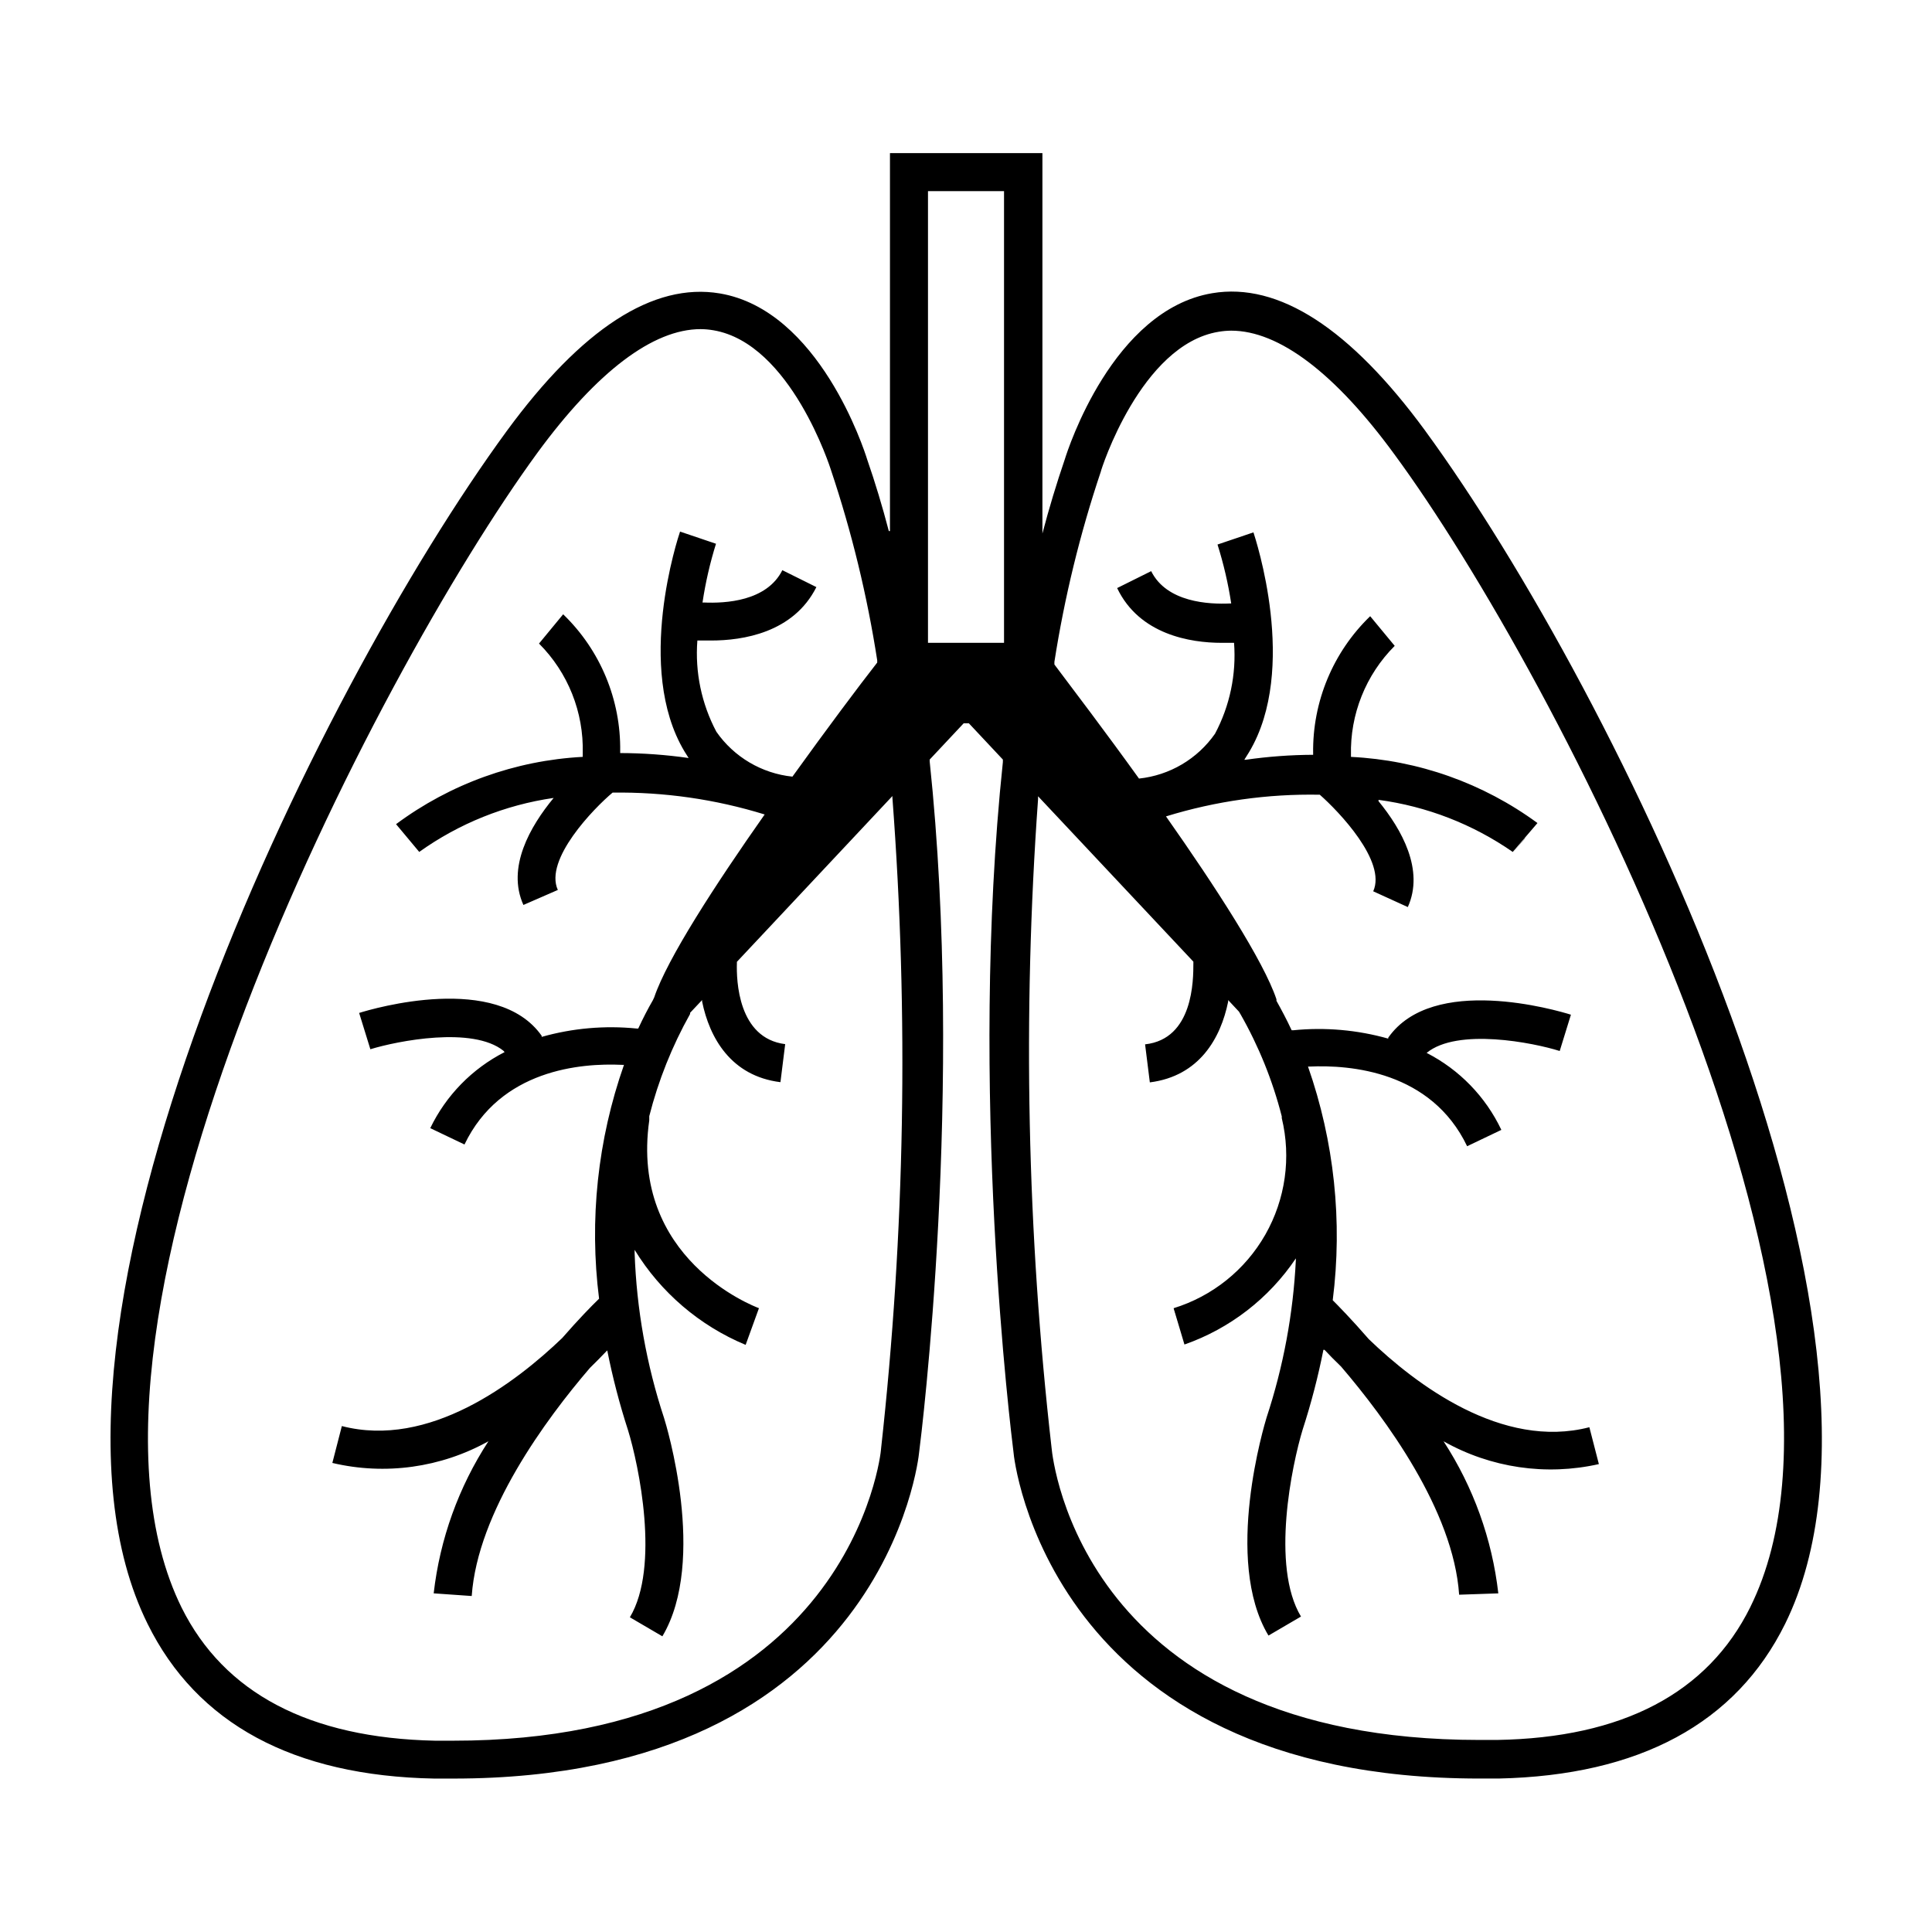 <?xml version="1.0" encoding="UTF-8"?>
<!-- Uploaded to: SVG Repo, www.svgrepo.com, Generator: SVG Repo Mixer Tools -->
<svg fill="#000000" width="800px" height="800px" version="1.1" viewBox="144 144 512 512" xmlns="http://www.w3.org/2000/svg">
 <g>
  <path d="m456.58 495.57-1.414-4.836h-0.047z"/>
  <path d="m548.12 366.14-0.051 0.102 0.102-0.102z"/>
  <path d="m544.89 369.97 3.172-3.731 0.051-0.102z"/>
  <path d="m521.72 258.18c-19.902-27.156-38.895-39.449-56.477-36.477-26.348 4.434-38.238 41.363-39.047 43.984-2.168 6.348-4.18 12.949-5.945 19.699v0.352-101.16h-40.402v100.16h-0.301c-1.715-6.551-3.629-12.898-5.742-18.992-0.805-2.621-12.746-39.551-39.047-43.984-17.633-2.973-36.578 9.32-56.477 36.477-50.688 69.273-133.51 238.66-95.172 316.09 13.047 26.449 38.641 40.305 75.973 41.012h5.039c114.57 0 123.38-85.648 123.43-86.254 0.656-5.039 11.992-96.328 2.82-183.34v-0.453l9.02-9.621h1.359l9.02 9.621v0.656c-9.168 86.906 2.215 178.05 2.82 182.93 0 0.855 8.867 86.453 123.48 86.453h5.039c37.332-0.805 62.926-14.609 75.973-41.012 38.137-77.434-44.688-246.82-95.371-316.14zm-144.24 269.89c0 0.805-7.961 77.285-113.46 77.234h-4.734c-33.301-0.707-55.871-12.594-67.156-35.266-37.184-75.32 51.184-247.02 94.312-306.07 15.77-21.512 30.633-32.746 43.227-32.746 1.129 0.008 2.258 0.109 3.375 0.301 20.605 3.477 31.086 36.777 31.188 37.082h-0.004c5.496 16.418 9.59 33.273 12.242 50.379v0.605c-5.039 6.449-13.402 17.633-22.469 30.23-8.125-0.848-15.48-5.188-20.152-11.891-3.938-7.422-5.688-15.809-5.039-24.184h3.68c8.262 0 21.766-2.016 27.859-14.156l-9.02-4.484c-4.133 8.262-15.113 8.816-20.809 8.566h-0.352 0.004c0.789-5.273 1.984-10.48 3.574-15.57l-9.523-3.223c-0.504 1.461-12.043 36.172 1.16 58.242l1.109 1.762c-6.008-0.859-12.066-1.297-18.137-1.312v-0.453c0.199-13.676-5.269-26.824-15.113-36.324l-6.398 7.758c7.684 7.691 11.875 18.203 11.586 29.07v0.957c-17.887 0.949-35.094 7.152-49.473 17.836l6.144 7.356c10.562-7.547 22.773-12.453 35.621-14.309-6.246 7.559-12.496 18.438-8.012 28.363l9.121-3.977c-3.68-8.062 9.574-21.664 14.508-25.797 13.656-0.191 27.258 1.762 40.305 5.793-13.148 18.691-25.844 38.289-29.27 48.465l-0.352 0.754c-1.258 2.168-2.57 4.684-3.879 7.508h-0.402l-0.004 0.004c-8.461-0.852-17.008-0.102-25.191 2.215v-0.301c-11.84-16.777-44.535-7.254-48.367-6.047l2.973 9.621c7.203-2.215 27.105-6.144 35.266 0.402l0.301 0.352 0.004 0.004c-8.59 4.387-15.508 11.465-19.699 20.152l9.07 4.332c9.523-19.852 30.832-21.613 41.715-21.109h0.555c-6.981 19.863-9.238 41.082-6.602 61.969l-0.352 0.352c-1.461 1.41-5.039 5.039-9.422 10.078-12.445 11.941-35.266 29.32-58.391 23.328l-2.519 9.773c14.023 3.312 28.773 1.266 41.363-5.746-7.898 12.129-12.867 25.926-14.508 40.305l10.078 0.707c1.562-22.32 19.648-46.855 31.336-60.457 1.613-1.562 3.023-3.023 4.281-4.332l0.301-0.301v-0.004c1.414 7.141 3.246 14.188 5.492 21.109 2.871 9.27 8.516 36.223 0.504 49.625l8.613 5.039c11.992-20.152 0.957-56.277 0.453-57.836-4.668-14.148-7.297-28.891-7.809-43.781v-0.805c6.906 11.285 17.207 20.102 29.422 25.188l3.527-9.723c-1.461-0.555-34.258-13.098-29.07-49.777v-1.109 0.004c2.41-9.473 6.051-18.586 10.832-27.105v-0.301l3.176-3.375v0.402c1.965 9.621 7.656 19.75 20.758 21.363l1.258-10.078c-12.496-1.562-12.949-16.879-12.797-21.512v-0.301l41.211-43.934v0.453-0.004c4.344 57.523 3.332 115.32-3.023 172.66zm32.598-213.71h-20.152v-119.71h20.152zm197.8 255.48c-11.285 22.824-33.855 34.711-67.156 35.266h-4.688c-105.04 0-113.05-74.059-113.36-77.434-6.5-57.066-7.699-114.61-3.578-171.9v-0.754l41.16 43.832v0.352c0 4.535 0 20.152-12.797 21.562l1.258 10.078c13.148-1.664 18.793-11.738 20.758-21.41v-0.402l2.871 3.074 0.352 0.605 0.004-0.008c4.863 8.516 8.555 17.652 10.98 27.156v0.453c2.531 10.469 0.973 21.508-4.352 30.867-5.328 9.359-14.023 16.34-24.312 19.512l2.871 9.621v0.004c12.047-4.223 22.402-12.23 29.523-22.824v0.453c-0.699 14.191-3.309 28.223-7.758 41.715-0.453 1.512-11.539 37.785 0.504 57.785l8.613-5.039c-8.062-13.402-2.367-40.305 0.453-49.574v0.004c2.246-6.922 4.078-13.973 5.492-21.109h0.301c1.258 1.359 2.769 2.871 4.383 4.434 11.688 13.652 29.773 38.09 31.285 60.457l10.383-0.355c-1.645-14.379-6.613-28.176-14.512-40.305 12.496 7.051 27.168 9.207 41.16 6.047l-2.519-9.773c-23.125 5.996-45.996-11.336-58.441-23.328-4.637-5.34-8.262-9.02-9.574-10.328h0.004c2.644-20.867 0.402-42.062-6.551-61.918h0.352c10.832-0.504 32.293 1.211 41.816 21.109l9.07-4.332c-4.172-8.797-11.133-15.969-19.801-20.402 8.16-6.699 28.266-2.719 35.266-0.504l2.973-9.621c-3.879-1.211-36.625-10.781-48.418 6.098v0.25l0.004-0.004c-8.184-2.312-16.73-3.066-25.191-2.215h-0.402c-1.359-2.922-2.769-5.543-4.031-7.809v-0.402c-3.375-10.078-16.121-29.773-29.27-48.465v-0.004c13.195-4.062 26.953-6.004 40.758-5.742 5.039 4.434 17.734 17.684 14.156 25.594l9.168 4.18c4.434-9.824-1.613-20.555-7.758-28.062v-0.352c12.785 1.715 24.977 6.449 35.57 13.805l3.176-3.727-3.176 3.727 3.223-3.777 3.324-3.879h0.004c-14.398-10.57-31.586-16.668-49.426-17.535v-0.402c-0.273-10.852 3.914-21.34 11.59-29.02l-6.5-7.859c-9.852 9.516-15.324 22.684-15.117 36.375v0.352c-5.965 0.027-11.926 0.465-17.832 1.312h-0.402l1.258-2.016c13.199-22.066 1.613-56.781 1.16-58.242l-9.523 3.223v0.004c1.609 5.106 2.824 10.324 3.629 15.617h-0.352c-5.492 0.25-16.727-0.25-20.859-8.566l-9.02 4.484c5.894 12.344 19.449 14.512 27.66 14.512h3.324c0.633 8.34-1.113 16.691-5.039 24.082-4.672 6.699-12.027 11.035-20.152 11.891-9.02-12.543-17.531-23.73-22.418-30.23v-0.703c2.672-17.113 6.781-33.965 12.293-50.383 0-0.352 10.578-33.656 31.188-37.082 1.113-0.191 2.242-0.293 3.375-0.301 12.645 0 27.508 11.234 43.227 32.746 43.176 58.645 131.54 230.34 94.363 305.46z"/>
  <path d="m544.89 369.97 3.223-3.832h0.051z"/>
 </g>
</svg>